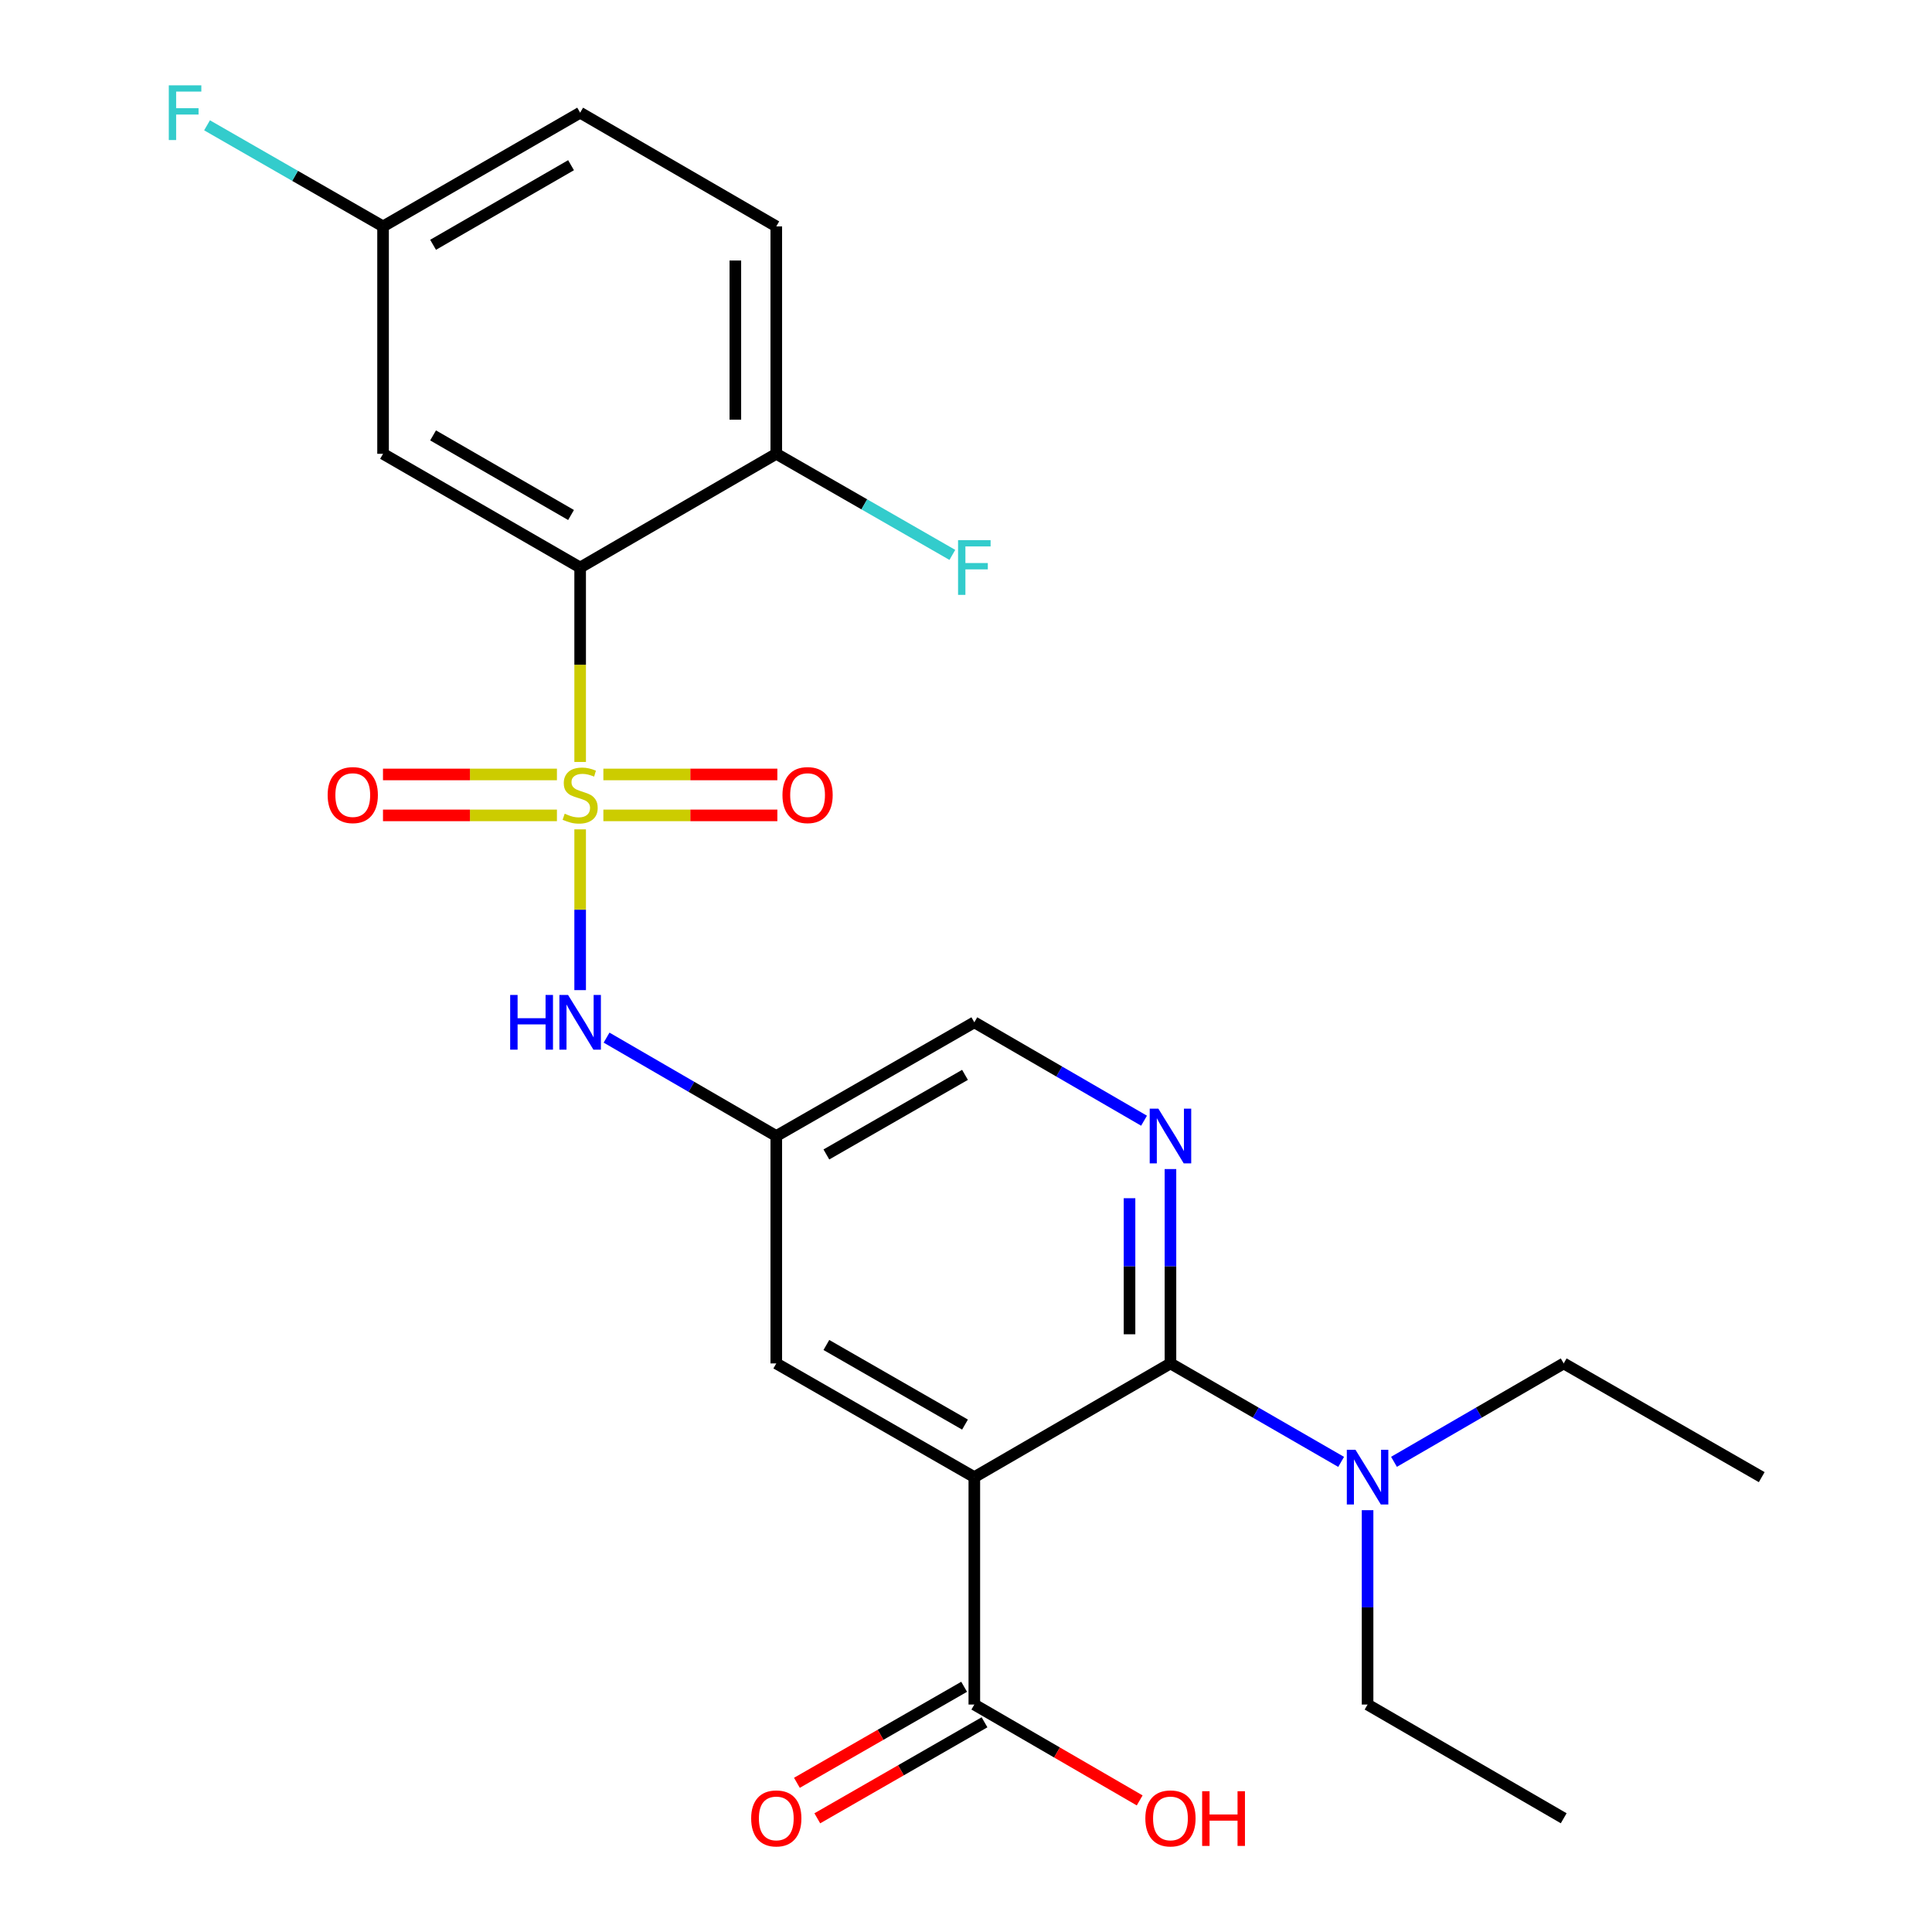 <?xml version='1.0' encoding='iso-8859-1'?>
<svg version='1.1' baseProfile='full'
              xmlns='http://www.w3.org/2000/svg'
                      xmlns:rdkit='http://www.rdkit.org/xml'
                      xmlns:xlink='http://www.w3.org/1999/xlink'
                  xml:space='preserve'
width='1000px' height='1000px' viewBox='0 0 1000 1000'>
<!-- END OF HEADER -->
<rect style='opacity:1.0;fill:#FFFFFF;stroke:none' width='1000' height='1000' x='0' y='0'> </rect>
<path class='bond-0' d='M 300.284,394.389 L 300.284,344.068' style='fill:none;fill-rule:evenodd;stroke:#CCCC00;stroke-width:6px;stroke-linecap:butt;stroke-linejoin:miter;stroke-opacity:1' />
<path class='bond-0' d='M 300.284,344.068 L 300.284,293.748' style='fill:none;fill-rule:evenodd;stroke:#000000;stroke-width:6px;stroke-linecap:butt;stroke-linejoin:miter;stroke-opacity:1' />
<path class='bond-4' d='M 300.284,429.274 L 300.284,470.881' style='fill:none;fill-rule:evenodd;stroke:#CCCC00;stroke-width:6px;stroke-linecap:butt;stroke-linejoin:miter;stroke-opacity:1' />
<path class='bond-4' d='M 300.284,470.881 L 300.284,512.488' style='fill:none;fill-rule:evenodd;stroke:#0000FF;stroke-width:6px;stroke-linecap:butt;stroke-linejoin:miter;stroke-opacity:1' />
<path class='bond-8' d='M 312.307,422.046 L 357.333,422.046' style='fill:none;fill-rule:evenodd;stroke:#CCCC00;stroke-width:6px;stroke-linecap:butt;stroke-linejoin:miter;stroke-opacity:1' />
<path class='bond-8' d='M 357.333,422.046 L 402.358,422.046' style='fill:none;fill-rule:evenodd;stroke:#FF0000;stroke-width:6px;stroke-linecap:butt;stroke-linejoin:miter;stroke-opacity:1' />
<path class='bond-8' d='M 312.307,400.857 L 357.333,400.857' style='fill:none;fill-rule:evenodd;stroke:#CCCC00;stroke-width:6px;stroke-linecap:butt;stroke-linejoin:miter;stroke-opacity:1' />
<path class='bond-8' d='M 357.333,400.857 L 402.358,400.857' style='fill:none;fill-rule:evenodd;stroke:#FF0000;stroke-width:6px;stroke-linecap:butt;stroke-linejoin:miter;stroke-opacity:1' />
<path class='bond-9' d='M 288.262,400.857 L 243.248,400.857' style='fill:none;fill-rule:evenodd;stroke:#CCCC00;stroke-width:6px;stroke-linecap:butt;stroke-linejoin:miter;stroke-opacity:1' />
<path class='bond-9' d='M 243.248,400.857 L 198.233,400.857' style='fill:none;fill-rule:evenodd;stroke:#FF0000;stroke-width:6px;stroke-linecap:butt;stroke-linejoin:miter;stroke-opacity:1' />
<path class='bond-9' d='M 288.262,422.046 L 243.248,422.046' style='fill:none;fill-rule:evenodd;stroke:#CCCC00;stroke-width:6px;stroke-linecap:butt;stroke-linejoin:miter;stroke-opacity:1' />
<path class='bond-9' d='M 243.248,422.046 L 198.233,422.046' style='fill:none;fill-rule:evenodd;stroke:#FF0000;stroke-width:6px;stroke-linecap:butt;stroke-linejoin:miter;stroke-opacity:1' />
<path class='bond-6' d='M 300.284,293.748 L 198.271,234.889' style='fill:none;fill-rule:evenodd;stroke:#000000;stroke-width:6px;stroke-linecap:butt;stroke-linejoin:miter;stroke-opacity:1' />
<path class='bond-6' d='M 295.571,266.566 L 224.162,225.365' style='fill:none;fill-rule:evenodd;stroke:#000000;stroke-width:6px;stroke-linecap:butt;stroke-linejoin:miter;stroke-opacity:1' />
<path class='bond-11' d='M 300.284,293.748 L 401.803,234.889' style='fill:none;fill-rule:evenodd;stroke:#000000;stroke-width:6px;stroke-linecap:butt;stroke-linejoin:miter;stroke-opacity:1' />
<path class='bond-1' d='M 504.31,764.565 L 401.803,705.707' style='fill:none;fill-rule:evenodd;stroke:#000000;stroke-width:6px;stroke-linecap:butt;stroke-linejoin:miter;stroke-opacity:1' />
<path class='bond-1' d='M 499.485,737.361 L 427.729,696.16' style='fill:none;fill-rule:evenodd;stroke:#000000;stroke-width:6px;stroke-linecap:butt;stroke-linejoin:miter;stroke-opacity:1' />
<path class='bond-5' d='M 504.31,764.565 L 504.31,882.27' style='fill:none;fill-rule:evenodd;stroke:#000000;stroke-width:6px;stroke-linecap:butt;stroke-linejoin:miter;stroke-opacity:1' />
<path class='bond-26' d='M 504.31,764.565 L 605.828,705.707' style='fill:none;fill-rule:evenodd;stroke:#000000;stroke-width:6px;stroke-linecap:butt;stroke-linejoin:miter;stroke-opacity:1' />
<path class='bond-2' d='M 605.828,705.707 L 605.828,655.406' style='fill:none;fill-rule:evenodd;stroke:#000000;stroke-width:6px;stroke-linecap:butt;stroke-linejoin:miter;stroke-opacity:1' />
<path class='bond-2' d='M 605.828,655.406 L 605.828,605.105' style='fill:none;fill-rule:evenodd;stroke:#0000FF;stroke-width:6px;stroke-linecap:butt;stroke-linejoin:miter;stroke-opacity:1' />
<path class='bond-2' d='M 584.639,690.617 L 584.639,655.406' style='fill:none;fill-rule:evenodd;stroke:#000000;stroke-width:6px;stroke-linecap:butt;stroke-linejoin:miter;stroke-opacity:1' />
<path class='bond-2' d='M 584.639,655.406 L 584.639,620.196' style='fill:none;fill-rule:evenodd;stroke:#0000FF;stroke-width:6px;stroke-linecap:butt;stroke-linejoin:miter;stroke-opacity:1' />
<path class='bond-12' d='M 605.828,705.707 L 649.998,731.189' style='fill:none;fill-rule:evenodd;stroke:#000000;stroke-width:6px;stroke-linecap:butt;stroke-linejoin:miter;stroke-opacity:1' />
<path class='bond-12' d='M 649.998,731.189 L 694.168,756.67' style='fill:none;fill-rule:evenodd;stroke:#0000FF;stroke-width:6px;stroke-linecap:butt;stroke-linejoin:miter;stroke-opacity:1' />
<path class='bond-3' d='M 592.155,580.075 L 548.232,554.61' style='fill:none;fill-rule:evenodd;stroke:#0000FF;stroke-width:6px;stroke-linecap:butt;stroke-linejoin:miter;stroke-opacity:1' />
<path class='bond-3' d='M 548.232,554.61 L 504.31,529.145' style='fill:none;fill-rule:evenodd;stroke:#000000;stroke-width:6px;stroke-linecap:butt;stroke-linejoin:miter;stroke-opacity:1' />
<path class='bond-7' d='M 313.958,537.072 L 357.88,562.537' style='fill:none;fill-rule:evenodd;stroke:#0000FF;stroke-width:6px;stroke-linecap:butt;stroke-linejoin:miter;stroke-opacity:1' />
<path class='bond-7' d='M 357.88,562.537 L 401.803,588.003' style='fill:none;fill-rule:evenodd;stroke:#000000;stroke-width:6px;stroke-linecap:butt;stroke-linejoin:miter;stroke-opacity:1' />
<path class='bond-14' d='M 499.034,873.082 L 455.758,897.93' style='fill:none;fill-rule:evenodd;stroke:#000000;stroke-width:6px;stroke-linecap:butt;stroke-linejoin:miter;stroke-opacity:1' />
<path class='bond-14' d='M 455.758,897.93 L 412.482,922.779' style='fill:none;fill-rule:evenodd;stroke:#FF0000;stroke-width:6px;stroke-linecap:butt;stroke-linejoin:miter;stroke-opacity:1' />
<path class='bond-14' d='M 509.585,891.457 L 466.309,916.306' style='fill:none;fill-rule:evenodd;stroke:#000000;stroke-width:6px;stroke-linecap:butt;stroke-linejoin:miter;stroke-opacity:1' />
<path class='bond-14' d='M 466.309,916.306 L 423.033,941.154' style='fill:none;fill-rule:evenodd;stroke:#FF0000;stroke-width:6px;stroke-linecap:butt;stroke-linejoin:miter;stroke-opacity:1' />
<path class='bond-17' d='M 504.31,882.27 L 547.102,907.08' style='fill:none;fill-rule:evenodd;stroke:#000000;stroke-width:6px;stroke-linecap:butt;stroke-linejoin:miter;stroke-opacity:1' />
<path class='bond-17' d='M 547.102,907.08 L 589.895,931.89' style='fill:none;fill-rule:evenodd;stroke:#FF0000;stroke-width:6px;stroke-linecap:butt;stroke-linejoin:miter;stroke-opacity:1' />
<path class='bond-16' d='M 198.271,234.889 L 198.271,117.185' style='fill:none;fill-rule:evenodd;stroke:#000000;stroke-width:6px;stroke-linecap:butt;stroke-linejoin:miter;stroke-opacity:1' />
<path class='bond-10' d='M 401.803,588.003 L 401.803,705.707' style='fill:none;fill-rule:evenodd;stroke:#000000;stroke-width:6px;stroke-linecap:butt;stroke-linejoin:miter;stroke-opacity:1' />
<path class='bond-13' d='M 401.803,588.003 L 504.31,529.145' style='fill:none;fill-rule:evenodd;stroke:#000000;stroke-width:6px;stroke-linecap:butt;stroke-linejoin:miter;stroke-opacity:1' />
<path class='bond-13' d='M 427.729,597.549 L 499.485,556.349' style='fill:none;fill-rule:evenodd;stroke:#000000;stroke-width:6px;stroke-linecap:butt;stroke-linejoin:miter;stroke-opacity:1' />
<path class='bond-15' d='M 401.803,234.889 L 401.803,117.185' style='fill:none;fill-rule:evenodd;stroke:#000000;stroke-width:6px;stroke-linecap:butt;stroke-linejoin:miter;stroke-opacity:1' />
<path class='bond-15' d='M 380.614,217.234 L 380.614,134.841' style='fill:none;fill-rule:evenodd;stroke:#000000;stroke-width:6px;stroke-linecap:butt;stroke-linejoin:miter;stroke-opacity:1' />
<path class='bond-18' d='M 401.803,234.889 L 447.369,261.053' style='fill:none;fill-rule:evenodd;stroke:#000000;stroke-width:6px;stroke-linecap:butt;stroke-linejoin:miter;stroke-opacity:1' />
<path class='bond-18' d='M 447.369,261.053 L 492.935,287.216' style='fill:none;fill-rule:evenodd;stroke:#33CCCC;stroke-width:6px;stroke-linecap:butt;stroke-linejoin:miter;stroke-opacity:1' />
<path class='bond-21' d='M 721.527,756.637 L 765.449,731.172' style='fill:none;fill-rule:evenodd;stroke:#0000FF;stroke-width:6px;stroke-linecap:butt;stroke-linejoin:miter;stroke-opacity:1' />
<path class='bond-21' d='M 765.449,731.172 L 809.371,705.707' style='fill:none;fill-rule:evenodd;stroke:#000000;stroke-width:6px;stroke-linecap:butt;stroke-linejoin:miter;stroke-opacity:1' />
<path class='bond-22' d='M 707.853,781.668 L 707.853,831.969' style='fill:none;fill-rule:evenodd;stroke:#0000FF;stroke-width:6px;stroke-linecap:butt;stroke-linejoin:miter;stroke-opacity:1' />
<path class='bond-22' d='M 707.853,831.969 L 707.853,882.27' style='fill:none;fill-rule:evenodd;stroke:#000000;stroke-width:6px;stroke-linecap:butt;stroke-linejoin:miter;stroke-opacity:1' />
<path class='bond-19' d='M 401.803,117.185 L 300.284,58.327' style='fill:none;fill-rule:evenodd;stroke:#000000;stroke-width:6px;stroke-linecap:butt;stroke-linejoin:miter;stroke-opacity:1' />
<path class='bond-20' d='M 198.271,117.185 L 152.717,91.022' style='fill:none;fill-rule:evenodd;stroke:#000000;stroke-width:6px;stroke-linecap:butt;stroke-linejoin:miter;stroke-opacity:1' />
<path class='bond-20' d='M 152.717,91.022 L 107.162,64.86' style='fill:none;fill-rule:evenodd;stroke:#33CCCC;stroke-width:6px;stroke-linecap:butt;stroke-linejoin:miter;stroke-opacity:1' />
<path class='bond-25' d='M 198.271,117.185 L 300.284,58.327' style='fill:none;fill-rule:evenodd;stroke:#000000;stroke-width:6px;stroke-linecap:butt;stroke-linejoin:miter;stroke-opacity:1' />
<path class='bond-25' d='M 224.162,126.71 L 295.571,85.509' style='fill:none;fill-rule:evenodd;stroke:#000000;stroke-width:6px;stroke-linecap:butt;stroke-linejoin:miter;stroke-opacity:1' />
<path class='bond-23' d='M 809.371,705.707 L 911.867,764.565' style='fill:none;fill-rule:evenodd;stroke:#000000;stroke-width:6px;stroke-linecap:butt;stroke-linejoin:miter;stroke-opacity:1' />
<path class='bond-24' d='M 707.853,882.27 L 809.371,941.128' style='fill:none;fill-rule:evenodd;stroke:#000000;stroke-width:6px;stroke-linecap:butt;stroke-linejoin:miter;stroke-opacity:1' />
<path  class='atom-0' d='M 292.284 421.172
Q 292.604 421.292, 293.924 421.852
Q 295.244 422.412, 296.684 422.772
Q 298.164 423.092, 299.604 423.092
Q 302.284 423.092, 303.844 421.812
Q 305.404 420.492, 305.404 418.212
Q 305.404 416.652, 304.604 415.692
Q 303.844 414.732, 302.644 414.212
Q 301.444 413.692, 299.444 413.092
Q 296.924 412.332, 295.404 411.612
Q 293.924 410.892, 292.844 409.372
Q 291.804 407.852, 291.804 405.292
Q 291.804 401.732, 294.204 399.532
Q 296.644 397.332, 301.444 397.332
Q 304.724 397.332, 308.444 398.892
L 307.524 401.972
Q 304.124 400.572, 301.564 400.572
Q 298.804 400.572, 297.284 401.732
Q 295.764 402.852, 295.804 404.812
Q 295.804 406.332, 296.564 407.252
Q 297.364 408.172, 298.484 408.692
Q 299.644 409.212, 301.564 409.812
Q 304.124 410.612, 305.644 411.412
Q 307.164 412.212, 308.244 413.852
Q 309.364 415.452, 309.364 418.212
Q 309.364 422.132, 306.724 424.252
Q 304.124 426.332, 299.764 426.332
Q 297.244 426.332, 295.324 425.772
Q 293.444 425.252, 291.204 424.332
L 292.284 421.172
' fill='#CCCC00'/>
<path  class='atom-4' d='M 599.568 573.843
L 608.848 588.843
Q 609.768 590.323, 611.248 593.003
Q 612.728 595.683, 612.808 595.843
L 612.808 573.843
L 616.568 573.843
L 616.568 602.163
L 612.688 602.163
L 602.728 585.763
Q 601.568 583.843, 600.328 581.643
Q 599.128 579.443, 598.768 578.763
L 598.768 602.163
L 595.088 602.163
L 595.088 573.843
L 599.568 573.843
' fill='#0000FF'/>
<path  class='atom-5' d='M 264.064 514.985
L 267.904 514.985
L 267.904 527.025
L 282.384 527.025
L 282.384 514.985
L 286.224 514.985
L 286.224 543.305
L 282.384 543.305
L 282.384 530.225
L 267.904 530.225
L 267.904 543.305
L 264.064 543.305
L 264.064 514.985
' fill='#0000FF'/>
<path  class='atom-5' d='M 294.024 514.985
L 303.304 529.985
Q 304.224 531.465, 305.704 534.145
Q 307.184 536.825, 307.264 536.985
L 307.264 514.985
L 311.024 514.985
L 311.024 543.305
L 307.144 543.305
L 297.184 526.905
Q 296.024 524.985, 294.784 522.785
Q 293.584 520.585, 293.224 519.905
L 293.224 543.305
L 289.544 543.305
L 289.544 514.985
L 294.024 514.985
' fill='#0000FF'/>
<path  class='atom-9' d='M 405 411.532
Q 405 404.732, 408.36 400.932
Q 411.72 397.132, 418 397.132
Q 424.28 397.132, 427.64 400.932
Q 431 404.732, 431 411.532
Q 431 418.412, 427.6 422.332
Q 424.2 426.212, 418 426.212
Q 411.76 426.212, 408.36 422.332
Q 405 418.452, 405 411.532
M 418 423.012
Q 422.32 423.012, 424.64 420.132
Q 427 417.212, 427 411.532
Q 427 405.972, 424.64 403.172
Q 422.32 400.332, 418 400.332
Q 413.68 400.332, 411.32 403.132
Q 409 405.932, 409 411.532
Q 409 417.252, 411.32 420.132
Q 413.68 423.012, 418 423.012
' fill='#FF0000'/>
<path  class='atom-10' d='M 169.592 411.532
Q 169.592 404.732, 172.952 400.932
Q 176.312 397.132, 182.592 397.132
Q 188.872 397.132, 192.232 400.932
Q 195.592 404.732, 195.592 411.532
Q 195.592 418.412, 192.192 422.332
Q 188.792 426.212, 182.592 426.212
Q 176.352 426.212, 172.952 422.332
Q 169.592 418.452, 169.592 411.532
M 182.592 423.012
Q 186.912 423.012, 189.232 420.132
Q 191.592 417.212, 191.592 411.532
Q 191.592 405.972, 189.232 403.172
Q 186.912 400.332, 182.592 400.332
Q 178.272 400.332, 175.912 403.132
Q 173.592 405.932, 173.592 411.532
Q 173.592 417.252, 175.912 420.132
Q 178.272 423.012, 182.592 423.012
' fill='#FF0000'/>
<path  class='atom-13' d='M 701.593 750.405
L 710.873 765.405
Q 711.793 766.885, 713.273 769.565
Q 714.753 772.245, 714.833 772.405
L 714.833 750.405
L 718.593 750.405
L 718.593 778.725
L 714.713 778.725
L 704.753 762.325
Q 703.593 760.405, 702.353 758.205
Q 701.153 756.005, 700.793 755.325
L 700.793 778.725
L 697.113 778.725
L 697.113 750.405
L 701.593 750.405
' fill='#0000FF'/>
<path  class='atom-15' d='M 388.803 941.208
Q 388.803 934.408, 392.163 930.608
Q 395.523 926.808, 401.803 926.808
Q 408.083 926.808, 411.443 930.608
Q 414.803 934.408, 414.803 941.208
Q 414.803 948.088, 411.403 952.008
Q 408.003 955.888, 401.803 955.888
Q 395.563 955.888, 392.163 952.008
Q 388.803 948.128, 388.803 941.208
M 401.803 952.688
Q 406.123 952.688, 408.443 949.808
Q 410.803 946.888, 410.803 941.208
Q 410.803 935.648, 408.443 932.848
Q 406.123 930.008, 401.803 930.008
Q 397.483 930.008, 395.123 932.808
Q 392.803 935.608, 392.803 941.208
Q 392.803 946.928, 395.123 949.808
Q 397.483 952.688, 401.803 952.688
' fill='#FF0000'/>
<path  class='atom-18' d='M 592.828 941.208
Q 592.828 934.408, 596.188 930.608
Q 599.548 926.808, 605.828 926.808
Q 612.108 926.808, 615.468 930.608
Q 618.828 934.408, 618.828 941.208
Q 618.828 948.088, 615.428 952.008
Q 612.028 955.888, 605.828 955.888
Q 599.588 955.888, 596.188 952.008
Q 592.828 948.128, 592.828 941.208
M 605.828 952.688
Q 610.148 952.688, 612.468 949.808
Q 614.828 946.888, 614.828 941.208
Q 614.828 935.648, 612.468 932.848
Q 610.148 930.008, 605.828 930.008
Q 601.508 930.008, 599.148 932.808
Q 596.828 935.608, 596.828 941.208
Q 596.828 946.928, 599.148 949.808
Q 601.508 952.688, 605.828 952.688
' fill='#FF0000'/>
<path  class='atom-18' d='M 622.228 927.128
L 626.068 927.128
L 626.068 939.168
L 640.548 939.168
L 640.548 927.128
L 644.388 927.128
L 644.388 955.448
L 640.548 955.448
L 640.548 942.368
L 626.068 942.368
L 626.068 955.448
L 622.228 955.448
L 622.228 927.128
' fill='#FF0000'/>
<path  class='atom-19' d='M 495.89 279.588
L 512.73 279.588
L 512.73 282.828
L 499.69 282.828
L 499.69 291.428
L 511.29 291.428
L 511.29 294.708
L 499.69 294.708
L 499.69 307.908
L 495.89 307.908
L 495.89 279.588
' fill='#33CCCC'/>
<path  class='atom-21' d='M 87.368 44.167
L 104.208 44.167
L 104.208 47.407
L 91.168 47.407
L 91.168 56.007
L 102.768 56.007
L 102.768 59.287
L 91.168 59.287
L 91.168 72.487
L 87.368 72.487
L 87.368 44.167
' fill='#33CCCC'/>
</svg>
